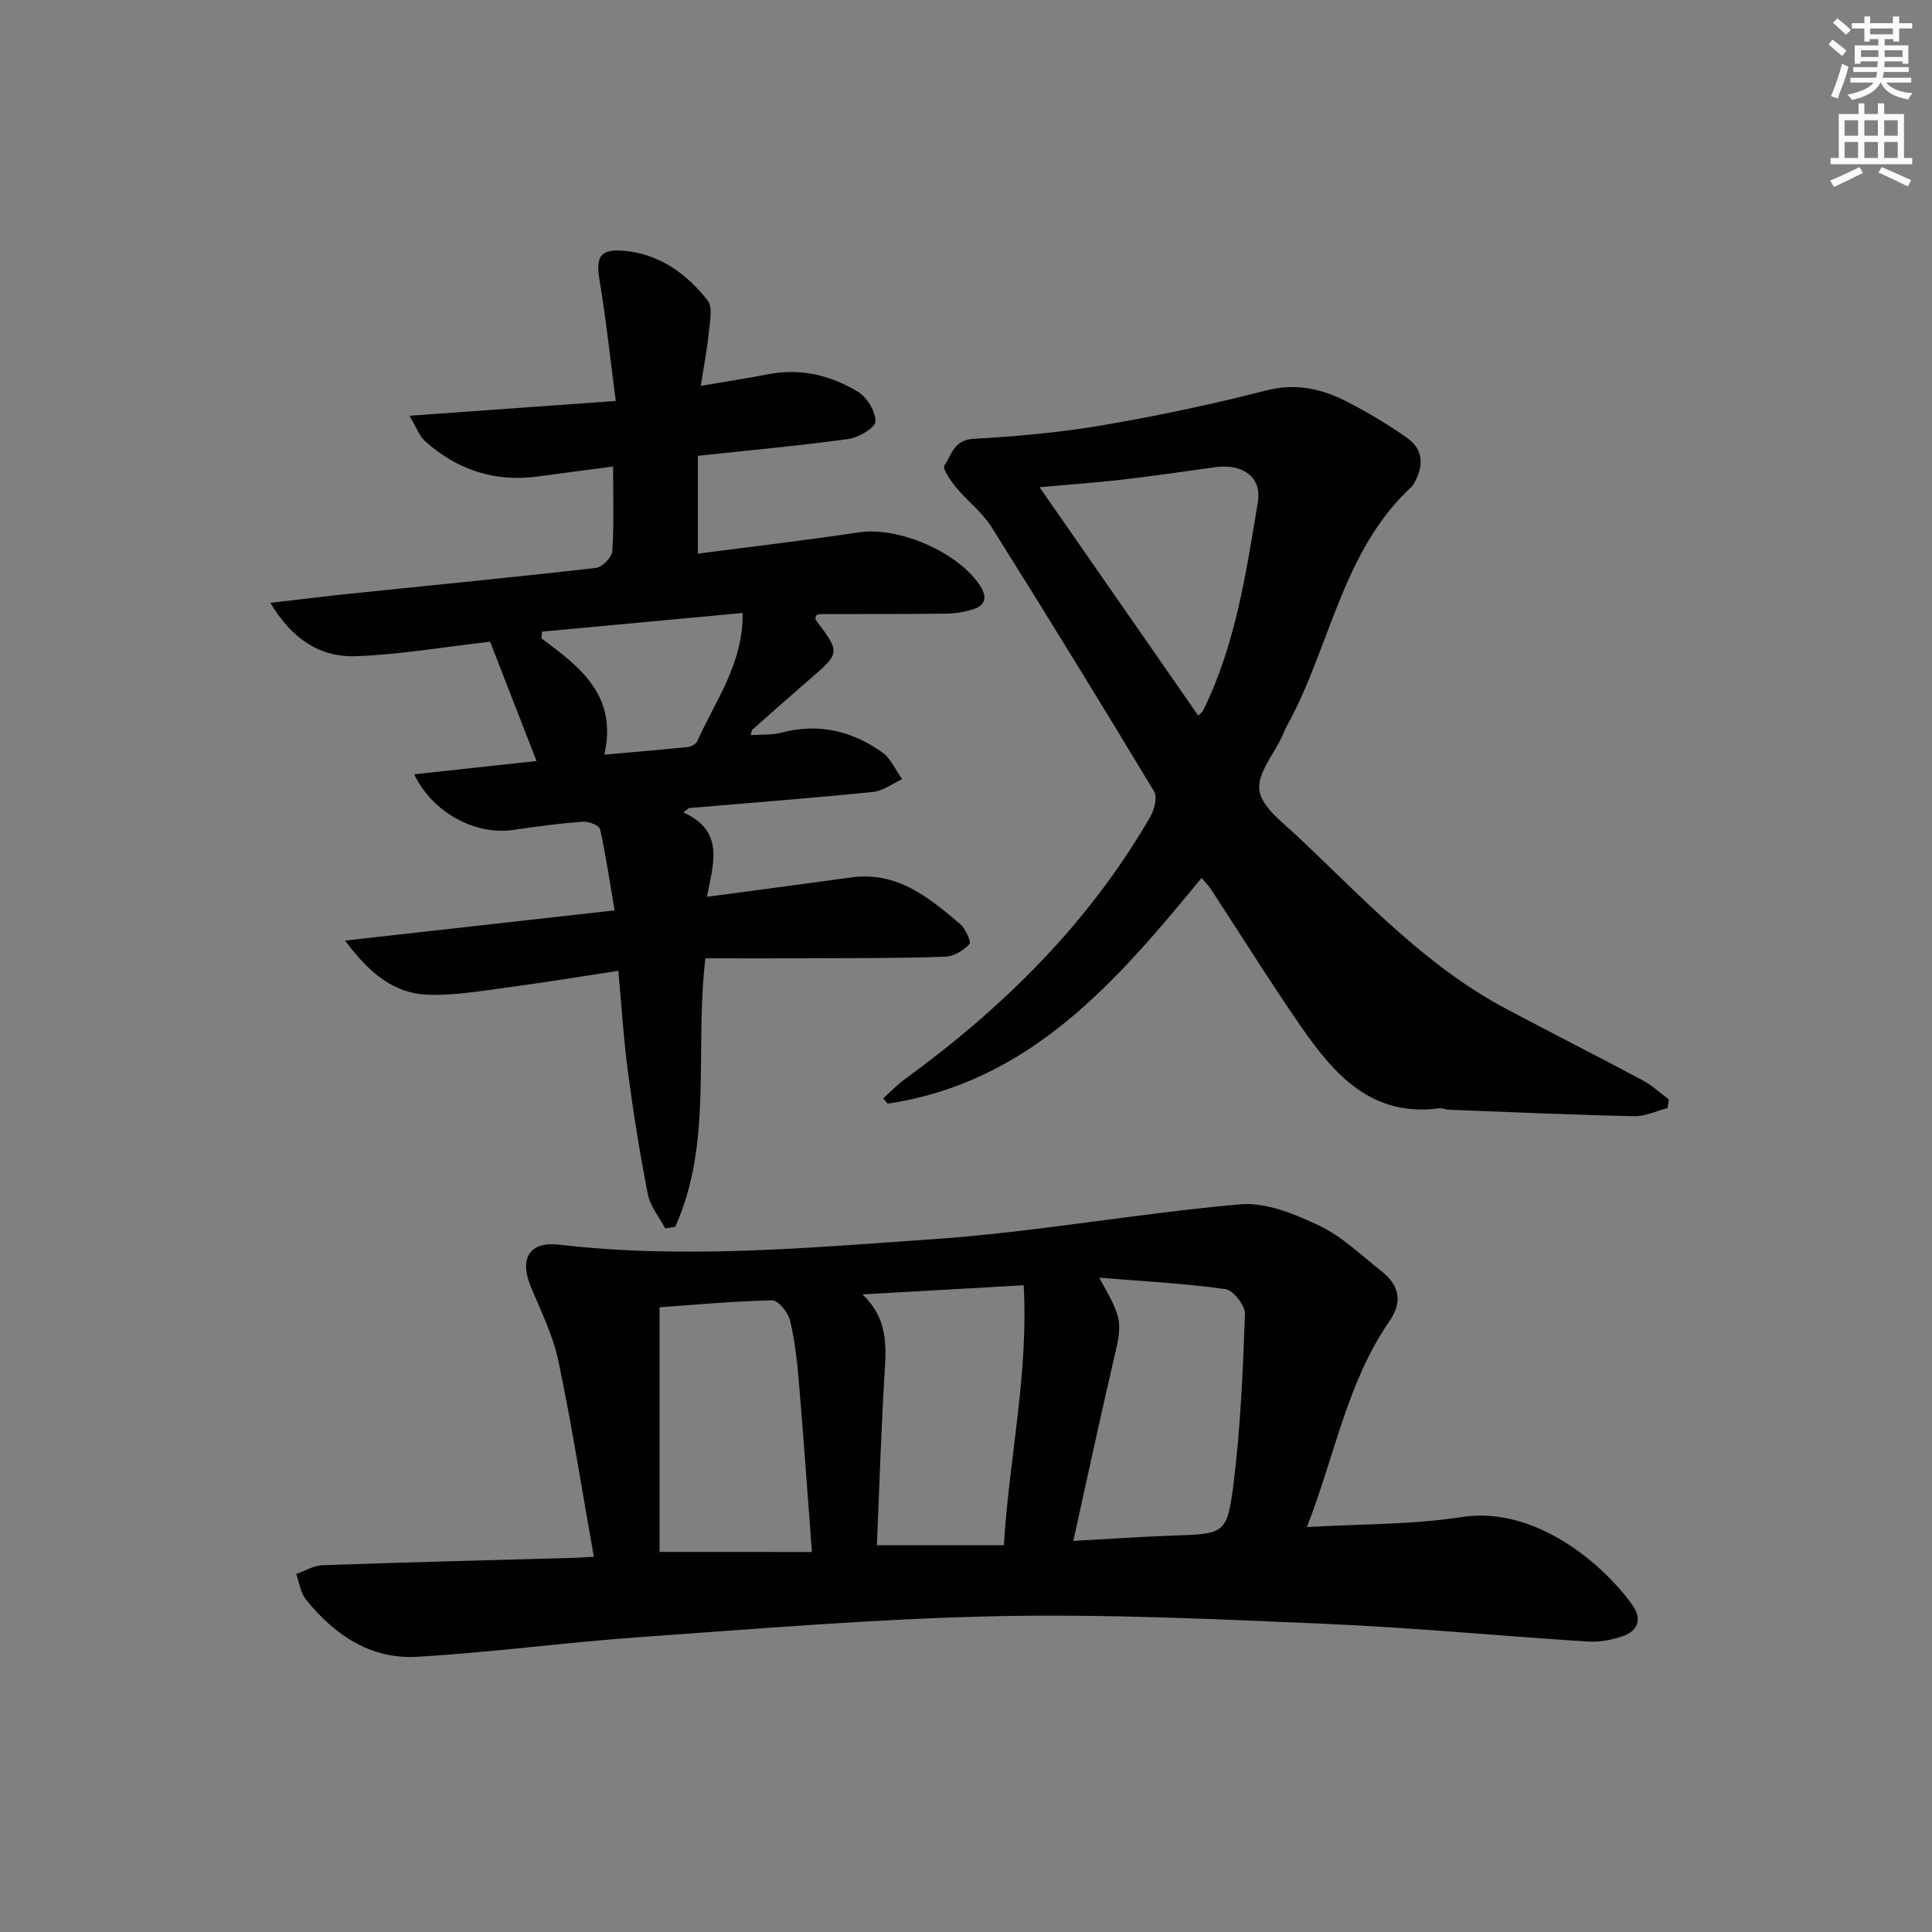 <svg enable-background="new 0 0 400 400" viewBox="0 0 400 400" xmlns="http://www.w3.org/2000/svg"><rect x="0" y="0" width="400" height="400" fill="#808080" stroke="none"/><g fill="#010102"><path d="m122.95 322.31c-2.52-14.17-4.59-27.44-7.35-40.57-1.11-5.29-3.62-10.31-5.71-15.36-2.42-5.84-.27-9.41 5.9-8.69 25.78 3.03 51.51.65 77.16-1.11 21.33-1.46 42.49-5.37 63.82-7.24 5.33-.47 11.32 2.02 16.4 4.43 4.71 2.24 8.67 6.12 12.85 9.42 3.84 3.02 4.36 6.42 1.61 10.4-8.75 12.69-11.27 27.79-17.05 42.57 11.26-.66 21.79-.47 32.05-2.07 15.3-2.39 29.45 9.89 35.41 18.32 1.99 2.81 1.05 5.27-2.06 6.34-2.3.8-4.9 1.27-7.32 1.11-18.08-1.15-36.12-2.88-54.21-3.66-22.76-.98-45.58-2.06-68.34-1.58-24.56.51-49.1 2.6-73.62 4.33-15.4 1.09-30.73 3.17-46.13 4.07-9.63.56-17.16-4.55-23.04-11.89-1.11-1.39-1.35-3.48-2-5.25 1.81-.63 3.61-1.76 5.44-1.82 16.96-.6 33.93-1.01 50.89-1.49 1.6-.03 3.2-.15 5.3-.26zm45.15-.99c-.94-12.43-1.74-23.83-2.7-35.21-.36-4.28-.83-8.6-1.84-12.76-.4-1.65-2.46-4.15-3.71-4.13-8.07.17-16.13.94-23.3 1.44v50.65c11.01.01 20.92.01 31.55.01zm54.12-2.29c7.32-.4 13.9-.87 20.48-1.1 10.84-.37 11.38-.24 12.7-10.84 1.44-11.6 1.94-23.34 2.36-35.04.06-1.74-2.42-4.92-4.04-5.15-8.37-1.18-16.84-1.61-26.13-2.37 4.99 9 4.87 8.97 2.74 18.07-2.77 11.9-5.32 23.84-8.11 36.43zm-43.66-51.04c4.74 4.48 5.01 9.54 4.66 15.12-.78 12.23-1.14 24.48-1.67 36.8h26.29c1.11-18.18 5.13-35.53 4.1-53.81-11.58.66-22.48 1.28-33.38 1.89z"/><path d="m141.49 168.22c8.72 3.87 6.11 10.82 4.87 17.46 10.51-1.41 20.2-2.69 29.89-4.02 9.46-1.3 16.07 4.13 22.55 9.67 1.11.95 2.32 3.7 1.91 4.13-1.22 1.3-3.2 2.55-4.93 2.61-8.82.32-17.65.29-26.48.33-7.77.04-15.54.01-23.26.01-2.26 19.3 1.6 38.25-6.25 55.6-.69.11-1.38.21-2.07.32-1.23-2.35-3.1-4.58-3.59-7.08-1.66-8.43-3.01-16.94-4.14-25.46-.89-6.72-1.3-13.5-1.97-20.79-8.17 1.24-15.8 2.49-23.47 3.51-5.25.7-10.56 1.61-15.82 1.45-7.07-.22-12.13-4.33-17.3-11.22 19.16-2.15 36.83-4.13 55.81-6.26-.96-5.66-1.78-11.27-3-16.8-.17-.78-2.36-1.65-3.54-1.56-4.8.36-9.59.98-14.35 1.7-7.77 1.18-16.73-3.42-20.6-11.51 8.64-.94 16.93-1.84 25.33-2.75-3.27-8.41-6.54-16.8-9.61-24.7-9.42 1.07-18.59 2.67-27.8 3-7.3.26-13.15-3.44-17.7-11.05 6.08-.7 11.23-1.34 16.38-1.88 17.02-1.76 34.05-3.41 51.05-5.35 1.29-.15 3.29-2.21 3.37-3.48.37-5.61.16-11.27.16-17.51-5.44.72-10.46 1.35-15.47 2.05-8.96 1.24-16.77-1.32-23.44-7.29-1.2-1.07-1.78-2.82-3.26-5.27 14.67-1.05 28.15-2.02 42.73-3.07-1.15-8.78-2.02-16.96-3.37-25.06-.78-4.69.07-6.4 4.84-6.04 7.42.57 13.13 4.67 17.53 10.28 1.13 1.44.47 4.47.25 6.73-.34 3.43-1.01 6.83-1.65 10.97 4.95-.85 9.44-1.54 13.89-2.4 6.72-1.31 13 .18 18.64 3.62 1.88 1.15 3.69 4.1 3.63 6.16-.04 1.31-3.49 3.33-5.61 3.62-10.2 1.4-20.46 2.33-31.16 3.48v20.26c11.08-1.45 22.23-2.74 33.31-4.41 8.26-1.24 20.69 4.09 25.19 11.15 1.42 2.23 1.06 3.89-1.33 4.71-1.84.63-3.87.94-5.82.97-8.66.11-17.33.06-26 .09-.3 0-.6.19-.89.29-.02.31-.19.72-.05.91 5.14 6.83 5.13 6.81-1.5 12.52-3.91 3.37-7.77 6.79-11.63 10.22-.18.16-.17.54-.32 1.12 2.2-.16 4.38.01 6.38-.52 7.65-2.02 14.57-.35 20.82 4.07 1.79 1.27 2.78 3.68 4.14 5.57-2 .91-3.93 2.43-6 2.64-12.7 1.28-25.43 2.26-38.15 3.34-.39.28-.76.6-1.14.92zm-16.38-11.98c6.39-.57 11.82-1.01 17.24-1.57.72-.08 1.75-.61 2.01-1.2 3.71-8.37 9.52-16 9.4-26.56-14.05 1.3-27.79 2.58-41.54 3.86-.04.47-.07.94-.11 1.41 7.96 5.88 15.82 11.83 13 24.06z"/><path d="m345.26 229.41c-2.31.59-4.63 1.74-6.93 1.69-12.8-.28-25.59-.85-38.38-1.34-.66-.03-1.33-.39-1.96-.3-14.05 1.88-21.8-7.05-28.69-17.01-6.43-9.3-12.41-18.92-18.61-28.38-.52-.79-1.23-1.47-1.93-2.29-17.68 21.53-35.55 42.33-64.98 46.72-.31-.37-.61-.73-.92-1.1 1.5-1.34 2.89-2.82 4.51-3.99 20.4-14.86 38.06-32.28 50.78-54.3.85-1.46 1.51-4.06.8-5.24-11.06-18.36-22.27-36.62-33.67-54.76-1.91-3.04-4.97-5.35-7.3-8.16-1.13-1.37-2.91-3.91-2.46-4.56 1.49-2.13 1.92-5.29 5.89-5.52 8.95-.52 17.93-1.3 26.76-2.81 11.42-1.94 22.8-4.35 34.02-7.23 6.18-1.58 11.54-.32 16.78 2.38 4.26 2.19 8.41 4.69 12.34 7.44 3.41 2.39 3.49 5.79 1.52 9.29-.16.29-.32.6-.56.82-14.5 13.41-16.81 33.18-25.8 49.47-.4.72-.69 1.51-1.04 2.26-1.73 3.74-5.2 7.74-4.69 11.15.51 3.45 4.74 6.56 7.74 9.38 13.68 12.85 26.43 26.86 43.32 35.83 9.4 4.99 18.9 9.8 28.29 14.81 1.95 1.04 3.62 2.62 5.42 3.95-.09.57-.17 1.18-.25 1.8zm-97.16-81.23c.58-.61.87-.81 1-1.08 6.71-13.61 8.88-28.45 11.33-43.16.86-5.12-3.11-7.98-8.75-7.22-6.41.86-12.8 1.83-19.23 2.57-5.5.64-11.02 1.02-17.22 1.58 11.27 16.2 22.04 31.71 32.87 47.31z"/></g><path d="m378.6 9.2.8-1c.9.7 1.9 1.4 2.9 2.3l-.9 1.1c-1.1-.9-2-1.7-2.8-2.4zm.5 10.7c.9-2.1 1.6-4.3 2.3-6.7.4.2.8.4 1.3.6-.7 3.1-1.5 4.3-2.2 6.6zm.4-15.2.9-.9c1 .8 2 1.6 2.8 2.4l-1 1c-1-.9-1.9-1.8-2.7-2.5zm12.5-1.3h1.2v1.4h2.7v1.1h-2.7v2.7h-1.2v-.5h-1.8v1.3h4.9v3.8h-1.2v-.5h-3.7c0 .4-.1.9-.1 1.2h5.1v1h-5.2c0 .5-.1.9-.3 1.2h6v1h-5.2c1.1 1.3 2.9 2 5.5 2.2-.4.4-.7.8-.9 1.3-2.9-.5-4.8-1.6-5.7-3.5h-.1c-.8 1.7-2.7 2.9-5.9 3.6-.2-.4-.6-.8-.9-1.1 2.8-.6 4.6-1.4 5.4-2.5h-4.8v-1h5.3c.1-.3.2-.7.2-1.2h-4.9v-1h5c0-.4 0-.8.1-1.2h-3.6v.5h-1.2v-3.8h4.9v-1.3h-1.8v.5h-1.1v-2.7h-2.6v-1.1h2.6v-1.4h1.2v1.4h4.7v-1.4zm-6.7 8.4h3.6c0-.4 0-.9 0-1.4h-3.6zm1.9-4.7h4.7v-1.2h-4.7zm6.7 3.3h-3.7v1.4h3.7z" fill="#fcfafa"/><path d="m384.7 21.4h1.3v2.2h2.8v-2.2h1.3v2.2h4.1v9.1h1.7v1.3h-16.9v-1.3h1.7v-9.1h4.1v-2.2zm.3 13.2.7 1.2c-1.8.9-3.8 1.9-6 2.9-.2-.4-.5-.8-.8-1.3 2.4-1 4.4-2 6.1-2.8zm-3.1-6.5h2.8v-3.2h-2.8zm0 4.6h2.8v-3.3h-2.8v3.2zm4.1-4.6h2.8v-3.2h-2.8zm0 4.6h2.8v-3.3h-2.8zm3.6 1.9c2.1.9 4.1 1.8 6.1 2.7l-.7 1.3c-2.2-1.1-4.2-2-6.1-2.9zm3.3-9.7h-2.8v3.2h2.8zm-2.8 7.8h2.8v-3.3h-2.8z" fill="#fcfafa"/></svg>